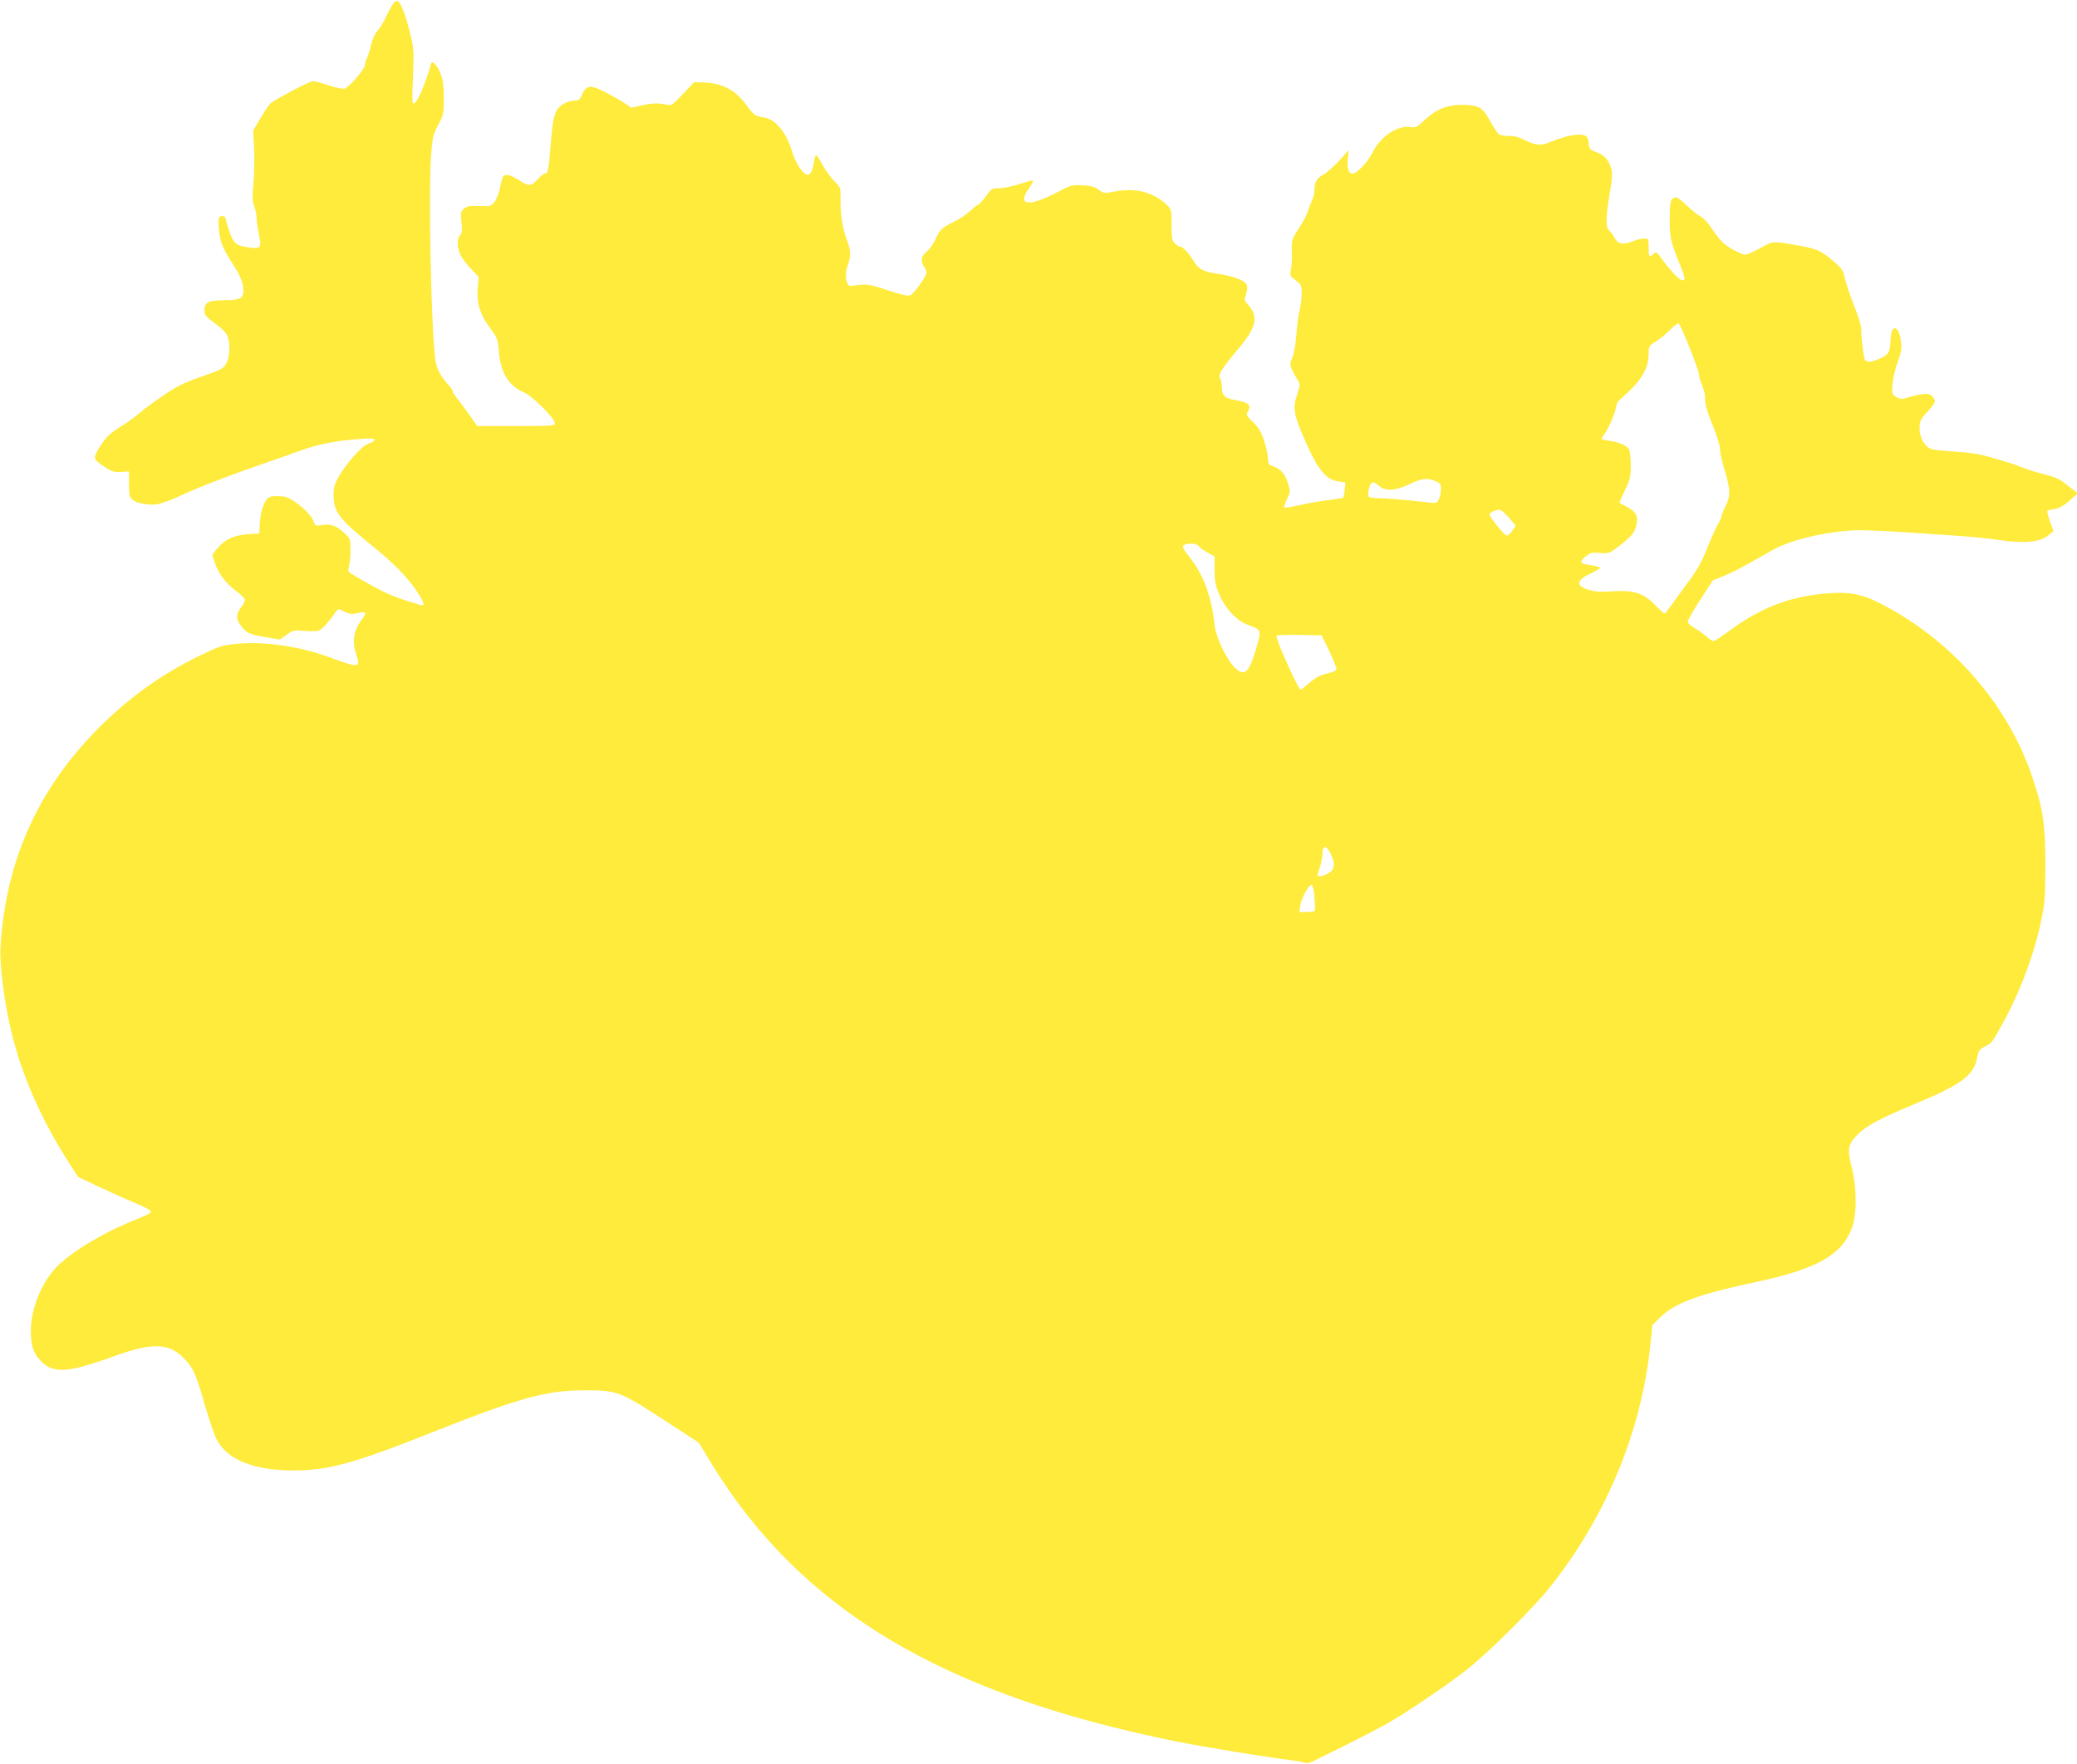 <?xml version="1.0" standalone="no"?>
<!DOCTYPE svg PUBLIC "-//W3C//DTD SVG 20010904//EN"
 "http://www.w3.org/TR/2001/REC-SVG-20010904/DTD/svg10.dtd">
<svg version="1.0" xmlns="http://www.w3.org/2000/svg"
 width="1280pt" height="1087pt" viewBox="0 0 1280 1087"
 preserveAspectRatio="xMidYMid meet">
<g transform="translate(0,1087) scale(0.1,-0.1)"
fill="#ffeb3b" stroke="none">
<path d="M2427 10852 c-8 -9 -30 -47 -47 -84 -18 -37 -43 -78 -56 -91 -14 -14
-29 -48 -37 -84 -8 -33 -19 -69 -26 -81 -6 -11 -11 -30 -11 -40 0 -26 -99
-141 -127 -148 -13 -3 -56 6 -98 20 -41 14 -84 26 -96 26 -21 0 -231 -111
-263 -138 -10 -10 -38 -51 -62 -92 l-44 -75 6 -110 c3 -60 1 -157 -4 -215 -8
-84 -7 -112 4 -139 8 -18 14 -50 15 -70 0 -20 6 -63 13 -96 19 -90 14 -99 -50
-91 -83 10 -101 22 -125 85 -11 30 -23 68 -26 84 -4 22 -11 27 -27 25 -19 -3
-21 -8 -18 -67 5 -83 22 -130 83 -222 51 -78 69 -123 69 -171 0 -47 -22 -58
-119 -58 -96 0 -121 -13 -121 -61 0 -32 6 -38 73 -88 32 -23 63 -54 68 -69 19
-48 16 -134 -7 -172 -18 -32 -32 -39 -153 -81 -110 -39 -150 -58 -239 -119
-59 -40 -125 -90 -147 -109 -22 -20 -74 -57 -116 -83 -62 -39 -84 -59 -119
-114 -50 -77 -49 -82 26 -132 42 -28 57 -32 99 -30 l50 3 0 -78 c0 -70 3 -81
23 -97 27 -22 97 -35 153 -27 21 3 88 28 147 55 103 49 326 134 522 201 52 18
145 50 205 72 119 43 227 64 373 74 74 5 93 3 90 -7 -3 -7 -19 -17 -38 -22
-38 -11 -139 -124 -185 -208 -24 -42 -30 -65 -29 -113 0 -99 36 -145 234 -305
133 -107 219 -195 276 -279 43 -64 53 -91 35 -91 -5 0 -57 16 -116 35 -92 30
-165 67 -322 161 -19 12 -20 18 -12 46 5 18 9 63 9 100 0 63 -2 69 -32 98 -53
50 -84 62 -138 55 -46 -6 -48 -6 -58 24 -18 52 -136 148 -187 152 -81 6 -94 1
-116 -43 -14 -28 -24 -68 -27 -114 l-4 -72 -73 -4 c-84 -6 -142 -33 -188 -90
l-29 -36 17 -52 c22 -65 67 -125 133 -174 29 -21 52 -45 52 -53 0 -8 -11 -29
-25 -47 -32 -42 -32 -70 0 -112 34 -45 51 -53 152 -70 l87 -15 42 29 c38 28
46 30 107 25 36 -3 76 -3 89 0 20 5 61 50 110 120 12 17 15 16 51 -2 29 -15
45 -17 75 -10 63 14 67 8 28 -44 -48 -65 -57 -131 -30 -211 28 -82 15 -83
-166 -16 -184 68 -407 100 -579 82 -86 -9 -104 -15 -230 -77 -235 -115 -440
-264 -628 -456 -364 -371 -559 -813 -590 -1335 -6 -105 22 -332 64 -509 64
-274 186 -553 360 -823 l54 -84 122 -58 c67 -31 163 -75 212 -95 93 -40 115
-52 115 -65 0 -4 -37 -23 -83 -41 -213 -84 -417 -208 -508 -306 -88 -98 -149
-253 -149 -383 0 -86 14 -133 53 -177 79 -90 167 -86 457 19 245 89 348 84
444 -23 49 -54 65 -91 120 -282 25 -86 57 -179 71 -206 63 -126 232 -193 480
-192 212 1 369 44 866 242 527 208 687 252 924 252 206 -1 212 -3 536 -215
l166 -108 68 -113 c551 -909 1423 -1434 2870 -1727 174 -35 565 -99 710 -116
33 -4 70 -10 82 -15 15 -5 32 -3 50 6 16 8 105 52 199 98 94 47 208 106 255
132 132 75 383 245 504 341 140 112 408 379 511 509 345 436 560 957 615 1490
l12 120 48 47 c91 89 233 142 589 218 375 80 527 165 591 328 33 81 33 249 1
377 -29 115 -24 144 36 204 57 56 136 98 347 186 297 123 373 181 391 294 6
35 13 45 44 61 45 23 46 24 109 138 112 202 200 438 243 652 20 99 23 145 23
335 0 251 -15 346 -86 553 -154 445 -504 839 -938 1057 -116 59 -202 72 -359
55 -213 -23 -386 -93 -578 -237 -40 -29 -77 -53 -84 -53 -7 0 -28 13 -46 30
-19 16 -52 40 -74 52 -22 13 -40 30 -39 38 0 8 35 69 77 134 l77 119 66 27
c58 23 103 47 304 161 117 67 366 122 546 122 52 -1 169 -6 260 -12 90 -6 236
-16 324 -22 88 -6 202 -17 252 -25 167 -25 266 -16 320 30 l28 24 -22 61 c-12
33 -19 62 -15 65 4 2 25 7 47 10 27 5 56 21 90 52 l50 44 -23 18 c-13 9 -40
31 -62 48 -27 22 -65 38 -127 53 -48 12 -106 30 -129 40 -22 10 -96 35 -165
54 -100 30 -150 38 -261 45 -114 7 -141 12 -159 28 -33 30 -49 69 -49 118 0
41 5 52 50 101 43 48 49 58 40 76 -23 42 -50 42 -187 3 -14 -4 -33 0 -49 11
-24 15 -25 21 -21 78 3 34 17 96 32 136 22 62 26 84 20 128 -12 101 -61 109
-64 11 -2 -77 -11 -93 -67 -118 -53 -23 -79 -25 -91 -7 -8 13 -24 142 -23 193
0 17 -19 80 -44 141 -24 60 -49 135 -56 166 -10 50 -17 61 -68 105 -76 65
-102 78 -208 97 -170 31 -163 32 -246 -14 -41 -22 -83 -41 -94 -41 -10 1 -46
16 -78 34 -56 32 -77 54 -141 148 -14 21 -37 44 -52 52 -16 8 -50 35 -78 61
-68 63 -80 68 -99 49 -13 -12 -16 -39 -16 -123 0 -115 5 -140 64 -284 30 -76
33 -89 19 -94 -17 -7 -75 53 -134 135 -29 40 -32 42 -48 28 -27 -25 -31 -20
-31 39 0 54 -1 55 -29 55 -16 0 -45 -7 -64 -15 -60 -25 -95 -20 -115 16 -9 18
-25 39 -34 48 -24 21 -23 79 2 226 15 90 18 126 10 155 -14 52 -44 86 -88 101
-43 14 -52 24 -52 59 0 15 -5 31 -12 38 -25 25 -120 11 -223 -33 -55 -24 -93
-21 -156 11 -38 19 -68 27 -100 26 -26 0 -54 5 -63 11 -8 7 -32 43 -53 82 -47
85 -70 98 -173 99 -92 0 -162 -28 -234 -97 -42 -39 -53 -45 -80 -40 -84 13
-188 -56 -239 -160 -27 -55 -96 -127 -122 -127 -24 0 -35 34 -29 91 l6 54 -62
-68 c-35 -37 -79 -76 -100 -87 -37 -19 -50 -46 -50 -102 0 -11 -6 -34 -14 -51
-8 -18 -19 -48 -26 -68 -6 -20 -31 -68 -56 -107 -44 -68 -45 -72 -43 -144 2
-40 -1 -89 -5 -109 -9 -38 -8 -38 43 -78 21 -16 24 -26 23 -75 -1 -31 -7 -76
-13 -99 -7 -23 -15 -87 -19 -142 -4 -57 -14 -120 -25 -145 -16 -41 -16 -48 -2
-80 9 -19 24 -47 34 -62 17 -26 16 -30 -4 -91 -25 -75 -20 -117 27 -229 94
-225 146 -294 230 -305 l42 -6 -5 -44 c-2 -24 -7 -46 -10 -50 -3 -3 -41 -9
-84 -14 -43 -4 -122 -18 -176 -30 -53 -12 -100 -20 -103 -17 -2 3 5 26 17 52
22 45 22 47 6 99 -18 58 -46 89 -92 104 -26 9 -30 15 -31 49 0 21 -11 71 -24
109 -18 54 -33 80 -68 114 -39 37 -43 46 -34 62 27 43 10 59 -78 74 -60 10
-80 29 -80 77 0 21 -5 47 -11 57 -14 21 9 58 116 186 111 132 123 195 52 273
-19 20 -20 26 -8 57 7 19 9 45 6 56 -9 28 -73 55 -170 70 -100 15 -127 28
-156 76 -29 50 -69 93 -86 93 -7 0 -22 9 -33 20 -17 17 -20 33 -20 114 0 94 0
95 -32 126 -80 76 -190 104 -317 80 -66 -12 -69 -12 -100 11 -24 18 -48 24
-99 27 -64 4 -72 2 -155 -42 -178 -93 -253 -83 -176 23 17 24 28 45 25 48 -2
3 -40 -7 -83 -21 -43 -14 -99 -26 -125 -26 -44 0 -48 -2 -83 -50 -20 -27 -40
-50 -45 -50 -5 0 -27 -17 -50 -39 -23 -21 -67 -51 -98 -66 -76 -36 -91 -51
-118 -112 -13 -28 -37 -62 -54 -74 -33 -25 -39 -61 -15 -93 8 -11 15 -27 15
-36 0 -21 -75 -127 -99 -139 -13 -7 -51 1 -142 31 -123 40 -127 40 -224 26
-30 -5 -43 68 -21 125 21 57 20 96 -5 159 -26 65 -41 161 -39 253 1 68 0 71
-35 105 -20 19 -52 63 -72 97 -19 35 -38 65 -43 68 -4 2 -10 -17 -14 -43 -8
-60 -26 -88 -49 -76 -31 17 -67 78 -87 144 -33 111 -97 190 -165 205 -11 2
-31 6 -45 9 -17 3 -40 26 -67 64 -68 96 -147 139 -267 144 l-58 2 -69 -73
c-65 -69 -71 -73 -101 -66 -53 11 -89 10 -155 -5 l-62 -14 -48 32 c-26 18 -81
48 -121 68 -85 43 -111 39 -136 -21 -13 -30 -20 -35 -48 -35 -18 0 -47 -9 -65
-20 -53 -32 -65 -68 -79 -248 -14 -168 -17 -182 -38 -182 -7 0 -26 -16 -43
-35 -38 -43 -57 -44 -115 -5 -52 34 -87 41 -99 20 -4 -8 -13 -41 -19 -73 -7
-32 -22 -69 -34 -84 -19 -22 -29 -25 -72 -23 -81 3 -97 1 -117 -18 -17 -15
-19 -26 -13 -83 5 -52 3 -69 -9 -79 -19 -16 -19 -70 0 -115 8 -20 37 -59 65
-89 l50 -53 -6 -74 c-7 -90 15 -159 80 -246 40 -53 44 -64 50 -138 12 -134 59
-211 157 -254 52 -23 189 -160 189 -189 0 -16 -18 -17 -239 -17 l-240 0 -42
60 c-23 33 -57 78 -75 101 -19 23 -34 46 -34 53 0 6 -15 28 -34 48 -40 46 -62
87 -71 133 -27 148 -47 1065 -27 1291 7 92 13 115 43 170 32 60 34 70 34 164
0 72 -5 113 -18 146 -20 53 -54 91 -60 68 -32 -119 -84 -240 -106 -247 -11 -4
-12 24 -6 164 6 162 6 173 -20 279 -26 105 -54 177 -74 189 -4 3 -15 -2 -24
-12z m7985 -2123 c32 -79 58 -154 58 -166 0 -12 9 -42 20 -68 11 -26 19 -59
18 -74 -2 -39 9 -80 53 -187 21 -52 39 -112 39 -132 0 -21 12 -73 25 -117 39
-125 41 -171 11 -230 -14 -27 -26 -56 -26 -64 0 -7 -9 -29 -21 -47 -11 -19
-42 -87 -68 -152 -38 -93 -64 -139 -127 -222 -43 -59 -90 -123 -104 -143 -14
-20 -28 -37 -32 -37 -4 0 -31 24 -60 54 -70 72 -132 91 -263 82 -69 -5 -104
-2 -144 9 -84 26 -78 60 19 105 28 13 50 27 50 31 0 5 -22 11 -49 15 -75 10
-82 19 -42 53 32 26 40 28 90 24 54 -5 58 -4 120 43 79 60 101 89 108 143 7
48 -9 71 -69 102 -21 11 -38 21 -38 23 0 3 16 37 35 77 31 65 35 83 35 152 0
43 -5 87 -10 98 -13 23 -60 44 -123 53 -26 4 -47 10 -47 13 0 3 10 19 22 35
27 39 67 136 68 165 0 13 14 35 33 50 117 100 167 180 167 269 0 51 1 53 48
82 26 17 65 49 87 72 21 22 44 39 50 37 5 -2 36 -69 67 -148z m-1567 -823 c31
-13 35 -19 35 -50 0 -19 -5 -47 -12 -62 -12 -25 -14 -26 -73 -19 -135 15 -243
24 -297 25 -31 0 -60 4 -63 10 -10 16 6 81 22 87 8 3 25 -5 38 -17 40 -38 98
-37 185 4 83 39 114 43 165 22z m454 -226 l42 -50 -21 -30 c-12 -17 -27 -30
-34 -30 -14 0 -106 113 -106 130 0 12 35 28 61 29 9 1 35 -22 58 -49z m-1912
-174 c4 -8 28 -26 53 -40 l45 -25 0 -83 c0 -70 5 -94 30 -153 39 -89 109 -163
182 -188 76 -27 77 -31 48 -132 -46 -158 -72 -185 -129 -135 -53 47 -123 191
-131 270 -18 173 -69 312 -156 419 -34 43 -44 62 -36 70 16 16 84 14 94 -3z
m806 -650 c26 -55 46 -105 43 -112 -3 -7 -29 -18 -60 -25 -40 -9 -68 -24 -104
-55 -28 -24 -53 -44 -56 -44 -15 0 -158 319 -149 332 2 5 66 7 141 6 l137 -3
48 -99z m7 -1246 c30 -60 27 -96 -12 -120 -34 -21 -68 -26 -68 -11 0 5 7 28
15 51 8 23 15 60 15 81 0 52 23 52 50 -1z m-99 -271 c3 -41 4 -77 2 -81 -2 -5
-25 -8 -50 -8 l-46 0 6 39 c6 46 54 133 71 128 6 -2 14 -37 17 -78z"/>
</g>
</svg>
